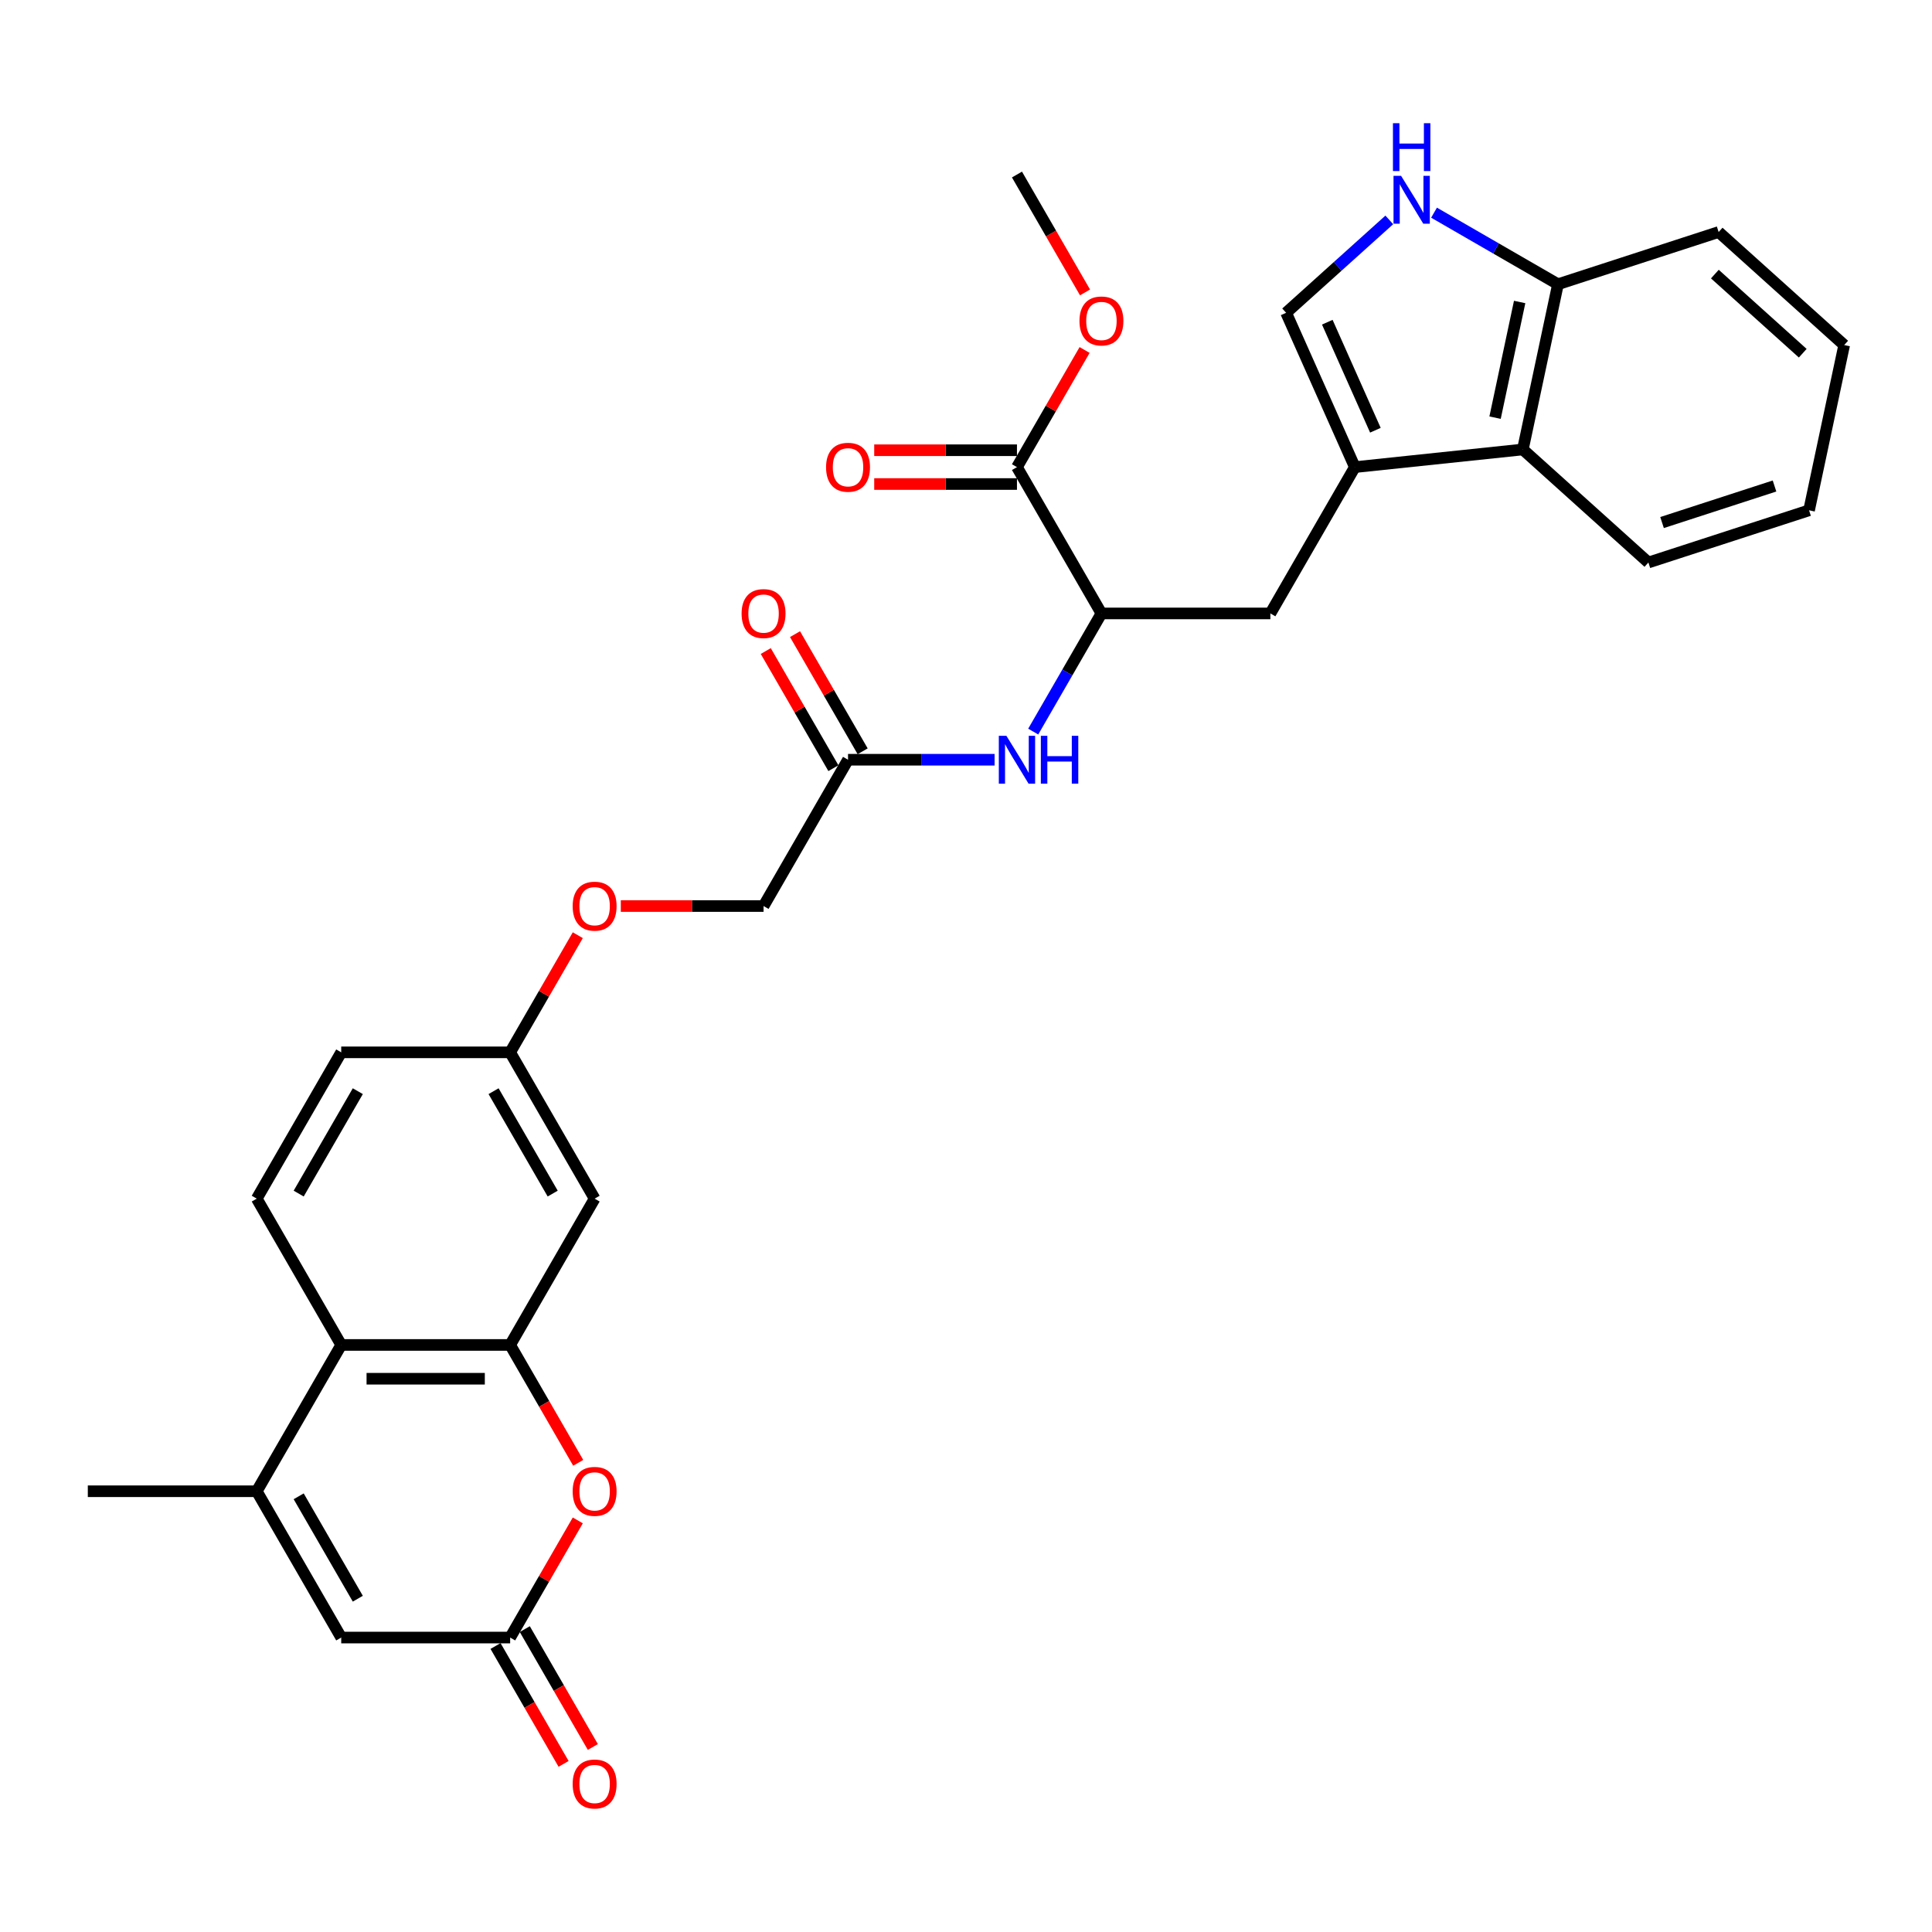 <?xml version='1.0' encoding='iso-8859-1'?>
<svg version='1.1' baseProfile='full'
              xmlns='http://www.w3.org/2000/svg'
                      xmlns:rdkit='http://www.rdkit.org/xml'
                      xmlns:xlink='http://www.w3.org/1999/xlink'
                  xml:space='preserve'
width='1000px' height='1000px' viewBox='0 0 1000 1000'>
<!-- END OF HEADER -->
<rect style='opacity:1.0;fill:#FFFFFF;stroke:none' width='1000' height='1000' x='0' y='0'> </rect>
<path class='bond-2' d='M 264.057,696.142 L 281.671,726.651' style='fill:none;fill-rule:evenodd;stroke:#000000;stroke-width:6px;stroke-linecap:butt;stroke-linejoin:miter;stroke-opacity:1' />
<path class='bond-2' d='M 281.671,726.651 L 299.286,757.16' style='fill:none;fill-rule:evenodd;stroke:#FF0000;stroke-width:6px;stroke-linecap:butt;stroke-linejoin:miter;stroke-opacity:1' />
<path class='bond-4' d='M 264.057,696.142 L 176.616,696.142' style='fill:none;fill-rule:evenodd;stroke:#000000;stroke-width:6px;stroke-linecap:butt;stroke-linejoin:miter;stroke-opacity:1' />
<path class='bond-4' d='M 250.941,713.63 L 189.732,713.63' style='fill:none;fill-rule:evenodd;stroke:#000000;stroke-width:6px;stroke-linecap:butt;stroke-linejoin:miter;stroke-opacity:1' />
<path class='bond-13' d='M 264.057,696.142 L 307.777,620.416' style='fill:none;fill-rule:evenodd;stroke:#000000;stroke-width:6px;stroke-linecap:butt;stroke-linejoin:miter;stroke-opacity:1' />
<path class='bond-0' d='M 701.261,241.786 L 657.541,317.512' style='fill:none;fill-rule:evenodd;stroke:#000000;stroke-width:6px;stroke-linecap:butt;stroke-linejoin:miter;stroke-opacity:1' />
<path class='bond-7' d='M 701.261,241.786 L 665.696,161.904' style='fill:none;fill-rule:evenodd;stroke:#000000;stroke-width:6px;stroke-linecap:butt;stroke-linejoin:miter;stroke-opacity:1' />
<path class='bond-7' d='M 711.903,222.69 L 687.007,166.774' style='fill:none;fill-rule:evenodd;stroke:#000000;stroke-width:6px;stroke-linecap:butt;stroke-linejoin:miter;stroke-opacity:1' />
<path class='bond-9' d='M 701.261,241.786 L 788.223,232.646' style='fill:none;fill-rule:evenodd;stroke:#000000;stroke-width:6px;stroke-linecap:butt;stroke-linejoin:miter;stroke-opacity:1' />
<path class='bond-1' d='M 132.895,771.868 L 176.616,696.142' style='fill:none;fill-rule:evenodd;stroke:#000000;stroke-width:6px;stroke-linecap:butt;stroke-linejoin:miter;stroke-opacity:1' />
<path class='bond-6' d='M 132.895,771.868 L 176.616,847.594' style='fill:none;fill-rule:evenodd;stroke:#000000;stroke-width:6px;stroke-linecap:butt;stroke-linejoin:miter;stroke-opacity:1' />
<path class='bond-6' d='M 154.599,774.483 L 185.203,827.491' style='fill:none;fill-rule:evenodd;stroke:#000000;stroke-width:6px;stroke-linecap:butt;stroke-linejoin:miter;stroke-opacity:1' />
<path class='bond-25' d='M 132.895,771.868 L 45.455,771.868' style='fill:none;fill-rule:evenodd;stroke:#000000;stroke-width:6px;stroke-linecap:butt;stroke-linejoin:miter;stroke-opacity:1' />
<path class='bond-3' d='M 299.064,786.96 L 281.56,817.277' style='fill:none;fill-rule:evenodd;stroke:#FF0000;stroke-width:6px;stroke-linecap:butt;stroke-linejoin:miter;stroke-opacity:1' />
<path class='bond-3' d='M 281.56,817.277 L 264.057,847.594' style='fill:none;fill-rule:evenodd;stroke:#000000;stroke-width:6px;stroke-linecap:butt;stroke-linejoin:miter;stroke-opacity:1' />
<path class='bond-17' d='M 256.484,851.966 L 274.099,882.475' style='fill:none;fill-rule:evenodd;stroke:#000000;stroke-width:6px;stroke-linecap:butt;stroke-linejoin:miter;stroke-opacity:1' />
<path class='bond-17' d='M 274.099,882.475 L 291.713,912.984' style='fill:none;fill-rule:evenodd;stroke:#FF0000;stroke-width:6px;stroke-linecap:butt;stroke-linejoin:miter;stroke-opacity:1' />
<path class='bond-17' d='M 271.629,843.222 L 289.244,873.731' style='fill:none;fill-rule:evenodd;stroke:#000000;stroke-width:6px;stroke-linecap:butt;stroke-linejoin:miter;stroke-opacity:1' />
<path class='bond-17' d='M 289.244,873.731 L 306.858,904.24' style='fill:none;fill-rule:evenodd;stroke:#FF0000;stroke-width:6px;stroke-linecap:butt;stroke-linejoin:miter;stroke-opacity:1' />
<path class='bond-32' d='M 264.057,847.594 L 176.616,847.594' style='fill:none;fill-rule:evenodd;stroke:#000000;stroke-width:6px;stroke-linecap:butt;stroke-linejoin:miter;stroke-opacity:1' />
<path class='bond-16' d='M 176.616,696.142 L 132.895,620.416' style='fill:none;fill-rule:evenodd;stroke:#000000;stroke-width:6px;stroke-linecap:butt;stroke-linejoin:miter;stroke-opacity:1' />
<path class='bond-5' d='M 719.1,113.819 L 692.398,137.862' style='fill:none;fill-rule:evenodd;stroke:#0000FF;stroke-width:6px;stroke-linecap:butt;stroke-linejoin:miter;stroke-opacity:1' />
<path class='bond-5' d='M 692.398,137.862 L 665.696,161.904' style='fill:none;fill-rule:evenodd;stroke:#000000;stroke-width:6px;stroke-linecap:butt;stroke-linejoin:miter;stroke-opacity:1' />
<path class='bond-33' d='M 742.254,110.079 L 774.329,128.597' style='fill:none;fill-rule:evenodd;stroke:#0000FF;stroke-width:6px;stroke-linecap:butt;stroke-linejoin:miter;stroke-opacity:1' />
<path class='bond-33' d='M 774.329,128.597 L 806.403,147.116' style='fill:none;fill-rule:evenodd;stroke:#000000;stroke-width:6px;stroke-linecap:butt;stroke-linejoin:miter;stroke-opacity:1' />
<path class='bond-8' d='M 570.1,317.512 L 552.445,348.091' style='fill:none;fill-rule:evenodd;stroke:#000000;stroke-width:6px;stroke-linecap:butt;stroke-linejoin:miter;stroke-opacity:1' />
<path class='bond-8' d='M 552.445,348.091 L 534.79,378.67' style='fill:none;fill-rule:evenodd;stroke:#0000FF;stroke-width:6px;stroke-linecap:butt;stroke-linejoin:miter;stroke-opacity:1' />
<path class='bond-10' d='M 570.1,317.512 L 526.379,241.786' style='fill:none;fill-rule:evenodd;stroke:#000000;stroke-width:6px;stroke-linecap:butt;stroke-linejoin:miter;stroke-opacity:1' />
<path class='bond-11' d='M 570.1,317.512 L 657.541,317.512' style='fill:none;fill-rule:evenodd;stroke:#000000;stroke-width:6px;stroke-linecap:butt;stroke-linejoin:miter;stroke-opacity:1' />
<path class='bond-15' d='M 788.223,232.646 L 806.403,147.116' style='fill:none;fill-rule:evenodd;stroke:#000000;stroke-width:6px;stroke-linecap:butt;stroke-linejoin:miter;stroke-opacity:1' />
<path class='bond-15' d='M 773.844,216.18 L 786.57,156.309' style='fill:none;fill-rule:evenodd;stroke:#000000;stroke-width:6px;stroke-linecap:butt;stroke-linejoin:miter;stroke-opacity:1' />
<path class='bond-26' d='M 788.223,232.646 L 853.204,291.155' style='fill:none;fill-rule:evenodd;stroke:#000000;stroke-width:6px;stroke-linecap:butt;stroke-linejoin:miter;stroke-opacity:1' />
<path class='bond-18' d='M 526.379,233.042 L 489.436,233.042' style='fill:none;fill-rule:evenodd;stroke:#000000;stroke-width:6px;stroke-linecap:butt;stroke-linejoin:miter;stroke-opacity:1' />
<path class='bond-18' d='M 489.436,233.042 L 452.492,233.042' style='fill:none;fill-rule:evenodd;stroke:#FF0000;stroke-width:6px;stroke-linecap:butt;stroke-linejoin:miter;stroke-opacity:1' />
<path class='bond-18' d='M 526.379,250.53 L 489.436,250.53' style='fill:none;fill-rule:evenodd;stroke:#000000;stroke-width:6px;stroke-linecap:butt;stroke-linejoin:miter;stroke-opacity:1' />
<path class='bond-18' d='M 489.436,250.53 L 452.492,250.53' style='fill:none;fill-rule:evenodd;stroke:#FF0000;stroke-width:6px;stroke-linecap:butt;stroke-linejoin:miter;stroke-opacity:1' />
<path class='bond-24' d='M 526.379,241.786 L 543.883,211.469' style='fill:none;fill-rule:evenodd;stroke:#000000;stroke-width:6px;stroke-linecap:butt;stroke-linejoin:miter;stroke-opacity:1' />
<path class='bond-24' d='M 543.883,211.469 L 561.386,181.152' style='fill:none;fill-rule:evenodd;stroke:#FF0000;stroke-width:6px;stroke-linecap:butt;stroke-linejoin:miter;stroke-opacity:1' />
<path class='bond-12' d='M 514.802,393.238 L 476.87,393.238' style='fill:none;fill-rule:evenodd;stroke:#0000FF;stroke-width:6px;stroke-linecap:butt;stroke-linejoin:miter;stroke-opacity:1' />
<path class='bond-12' d='M 476.87,393.238 L 438.939,393.238' style='fill:none;fill-rule:evenodd;stroke:#000000;stroke-width:6px;stroke-linecap:butt;stroke-linejoin:miter;stroke-opacity:1' />
<path class='bond-20' d='M 307.777,620.416 L 264.057,544.69' style='fill:none;fill-rule:evenodd;stroke:#000000;stroke-width:6px;stroke-linecap:butt;stroke-linejoin:miter;stroke-opacity:1' />
<path class='bond-20' d='M 286.074,617.801 L 255.47,564.793' style='fill:none;fill-rule:evenodd;stroke:#000000;stroke-width:6px;stroke-linecap:butt;stroke-linejoin:miter;stroke-opacity:1' />
<path class='bond-14' d='M 438.939,393.238 L 395.218,468.964' style='fill:none;fill-rule:evenodd;stroke:#000000;stroke-width:6px;stroke-linecap:butt;stroke-linejoin:miter;stroke-opacity:1' />
<path class='bond-19' d='M 446.511,388.866 L 429.008,358.549' style='fill:none;fill-rule:evenodd;stroke:#000000;stroke-width:6px;stroke-linecap:butt;stroke-linejoin:miter;stroke-opacity:1' />
<path class='bond-19' d='M 429.008,358.549 L 411.504,328.232' style='fill:none;fill-rule:evenodd;stroke:#FF0000;stroke-width:6px;stroke-linecap:butt;stroke-linejoin:miter;stroke-opacity:1' />
<path class='bond-19' d='M 431.366,397.61 L 413.862,367.293' style='fill:none;fill-rule:evenodd;stroke:#000000;stroke-width:6px;stroke-linecap:butt;stroke-linejoin:miter;stroke-opacity:1' />
<path class='bond-19' d='M 413.862,367.293 L 396.359,336.976' style='fill:none;fill-rule:evenodd;stroke:#FF0000;stroke-width:6px;stroke-linecap:butt;stroke-linejoin:miter;stroke-opacity:1' />
<path class='bond-27' d='M 806.403,147.116 L 889.564,120.095' style='fill:none;fill-rule:evenodd;stroke:#000000;stroke-width:6px;stroke-linecap:butt;stroke-linejoin:miter;stroke-opacity:1' />
<path class='bond-31' d='M 132.895,620.416 L 176.616,544.69' style='fill:none;fill-rule:evenodd;stroke:#000000;stroke-width:6px;stroke-linecap:butt;stroke-linejoin:miter;stroke-opacity:1' />
<path class='bond-31' d='M 154.599,617.801 L 185.203,564.793' style='fill:none;fill-rule:evenodd;stroke:#000000;stroke-width:6px;stroke-linecap:butt;stroke-linejoin:miter;stroke-opacity:1' />
<path class='bond-21' d='M 264.057,544.69 L 281.56,514.373' style='fill:none;fill-rule:evenodd;stroke:#000000;stroke-width:6px;stroke-linecap:butt;stroke-linejoin:miter;stroke-opacity:1' />
<path class='bond-21' d='M 281.56,514.373 L 299.064,484.056' style='fill:none;fill-rule:evenodd;stroke:#FF0000;stroke-width:6px;stroke-linecap:butt;stroke-linejoin:miter;stroke-opacity:1' />
<path class='bond-23' d='M 264.057,544.69 L 176.616,544.69' style='fill:none;fill-rule:evenodd;stroke:#000000;stroke-width:6px;stroke-linecap:butt;stroke-linejoin:miter;stroke-opacity:1' />
<path class='bond-22' d='M 321.331,468.964 L 358.274,468.964' style='fill:none;fill-rule:evenodd;stroke:#FF0000;stroke-width:6px;stroke-linecap:butt;stroke-linejoin:miter;stroke-opacity:1' />
<path class='bond-22' d='M 358.274,468.964 L 395.218,468.964' style='fill:none;fill-rule:evenodd;stroke:#000000;stroke-width:6px;stroke-linecap:butt;stroke-linejoin:miter;stroke-opacity:1' />
<path class='bond-28' d='M 561.608,151.352 L 543.994,120.843' style='fill:none;fill-rule:evenodd;stroke:#FF0000;stroke-width:6px;stroke-linecap:butt;stroke-linejoin:miter;stroke-opacity:1' />
<path class='bond-28' d='M 543.994,120.843 L 526.379,90.334' style='fill:none;fill-rule:evenodd;stroke:#000000;stroke-width:6px;stroke-linecap:butt;stroke-linejoin:miter;stroke-opacity:1' />
<path class='bond-29' d='M 853.204,291.155 L 936.365,264.134' style='fill:none;fill-rule:evenodd;stroke:#000000;stroke-width:6px;stroke-linecap:butt;stroke-linejoin:miter;stroke-opacity:1' />
<path class='bond-29' d='M 860.274,270.47 L 918.487,251.555' style='fill:none;fill-rule:evenodd;stroke:#000000;stroke-width:6px;stroke-linecap:butt;stroke-linejoin:miter;stroke-opacity:1' />
<path class='bond-34' d='M 889.564,120.095 L 954.545,178.604' style='fill:none;fill-rule:evenodd;stroke:#000000;stroke-width:6px;stroke-linecap:butt;stroke-linejoin:miter;stroke-opacity:1' />
<path class='bond-34' d='M 887.61,141.867 L 933.096,182.824' style='fill:none;fill-rule:evenodd;stroke:#000000;stroke-width:6px;stroke-linecap:butt;stroke-linejoin:miter;stroke-opacity:1' />
<path class='bond-30' d='M 936.365,264.134 L 954.545,178.604' style='fill:none;fill-rule:evenodd;stroke:#000000;stroke-width:6px;stroke-linecap:butt;stroke-linejoin:miter;stroke-opacity:1' />
<path  class='atom-3' d='M 296.41 771.938
Q 296.41 765.992, 299.348 762.669
Q 302.286 759.346, 307.777 759.346
Q 313.268 759.346, 316.206 762.669
Q 319.145 765.992, 319.145 771.938
Q 319.145 777.954, 316.172 781.381
Q 313.199 784.774, 307.777 784.774
Q 302.321 784.774, 299.348 781.381
Q 296.41 777.989, 296.41 771.938
M 307.777 781.976
Q 311.555 781.976, 313.583 779.458
Q 315.647 776.904, 315.647 771.938
Q 315.647 767.076, 313.583 764.628
Q 311.555 762.144, 307.777 762.144
Q 304 762.144, 301.936 764.593
Q 299.908 767.041, 299.908 771.938
Q 299.908 776.939, 301.936 779.458
Q 304 781.976, 307.777 781.976
' fill='#FF0000'/>
<path  class='atom-6' d='M 725.203 91.013
L 733.318 104.13
Q 734.122 105.424, 735.416 107.767
Q 736.71 110.111, 736.78 110.25
L 736.78 91.013
L 740.068 91.013
L 740.068 115.777
L 736.675 115.777
L 727.966 101.436
Q 726.952 99.757, 725.868 97.834
Q 724.818 95.91, 724.504 95.316
L 724.504 115.777
L 721.286 115.777
L 721.286 91.013
L 725.203 91.013
' fill='#0000FF'/>
<path  class='atom-6' d='M 720.989 63.774
L 724.346 63.774
L 724.346 74.302
L 737.008 74.302
L 737.008 63.774
L 740.365 63.774
L 740.365 88.537
L 737.008 88.537
L 737.008 77.1
L 724.346 77.1
L 724.346 88.537
L 720.989 88.537
L 720.989 63.774
' fill='#0000FF'/>
<path  class='atom-13' d='M 520.906 380.856
L 529.02 393.972
Q 529.825 395.266, 531.119 397.61
Q 532.413 399.953, 532.483 400.093
L 532.483 380.856
L 535.771 380.856
L 535.771 405.619
L 532.378 405.619
L 523.669 391.279
Q 522.654 389.6, 521.57 387.676
Q 520.521 385.753, 520.206 385.158
L 520.206 405.619
L 516.988 405.619
L 516.988 380.856
L 520.906 380.856
' fill='#0000FF'/>
<path  class='atom-13' d='M 538.744 380.856
L 542.101 380.856
L 542.101 391.384
L 554.763 391.384
L 554.763 380.856
L 558.12 380.856
L 558.12 405.619
L 554.763 405.619
L 554.763 394.182
L 542.101 394.182
L 542.101 405.619
L 538.744 405.619
L 538.744 380.856
' fill='#0000FF'/>
<path  class='atom-18' d='M 296.41 923.39
Q 296.41 917.444, 299.348 914.121
Q 302.286 910.798, 307.777 910.798
Q 313.268 910.798, 316.206 914.121
Q 319.145 917.444, 319.145 923.39
Q 319.145 929.406, 316.172 932.833
Q 313.199 936.226, 307.777 936.226
Q 302.321 936.226, 299.348 932.833
Q 296.41 929.441, 296.41 923.39
M 307.777 933.428
Q 311.555 933.428, 313.583 930.91
Q 315.647 928.356, 315.647 923.39
Q 315.647 918.528, 313.583 916.08
Q 311.555 913.596, 307.777 913.596
Q 304 913.596, 301.936 916.045
Q 299.908 918.493, 299.908 923.39
Q 299.908 928.391, 301.936 930.91
Q 304 933.428, 307.777 933.428
' fill='#FF0000'/>
<path  class='atom-19' d='M 427.571 241.856
Q 427.571 235.91, 430.509 232.587
Q 433.447 229.264, 438.939 229.264
Q 444.43 229.264, 447.368 232.587
Q 450.306 235.91, 450.306 241.856
Q 450.306 247.872, 447.333 251.299
Q 444.36 254.692, 438.939 254.692
Q 433.482 254.692, 430.509 251.299
Q 427.571 247.907, 427.571 241.856
M 438.939 251.894
Q 442.716 251.894, 444.745 249.376
Q 446.808 246.822, 446.808 241.856
Q 446.808 236.994, 444.745 234.546
Q 442.716 232.062, 438.939 232.062
Q 435.161 232.062, 433.097 234.511
Q 431.069 236.959, 431.069 241.856
Q 431.069 246.857, 433.097 249.376
Q 435.161 251.894, 438.939 251.894
' fill='#FF0000'/>
<path  class='atom-20' d='M 383.851 317.582
Q 383.851 311.636, 386.789 308.313
Q 389.727 304.99, 395.218 304.99
Q 400.709 304.99, 403.647 308.313
Q 406.585 311.636, 406.585 317.582
Q 406.585 323.598, 403.612 327.025
Q 400.639 330.418, 395.218 330.418
Q 389.762 330.418, 386.789 327.025
Q 383.851 323.633, 383.851 317.582
M 395.218 327.62
Q 398.996 327.62, 401.024 325.102
Q 403.088 322.548, 403.088 317.582
Q 403.088 312.72, 401.024 310.272
Q 398.996 307.788, 395.218 307.788
Q 391.441 307.788, 389.377 310.237
Q 387.348 312.685, 387.348 317.582
Q 387.348 322.583, 389.377 325.102
Q 391.441 327.62, 395.218 327.62
' fill='#FF0000'/>
<path  class='atom-22' d='M 296.41 469.034
Q 296.41 463.088, 299.348 459.765
Q 302.286 456.442, 307.777 456.442
Q 313.268 456.442, 316.206 459.765
Q 319.145 463.088, 319.145 469.034
Q 319.145 475.05, 316.172 478.477
Q 313.199 481.87, 307.777 481.87
Q 302.321 481.87, 299.348 478.477
Q 296.41 475.085, 296.41 469.034
M 307.777 479.072
Q 311.555 479.072, 313.583 476.554
Q 315.647 474, 315.647 469.034
Q 315.647 464.172, 313.583 461.724
Q 311.555 459.24, 307.777 459.24
Q 304 459.24, 301.936 461.689
Q 299.908 464.137, 299.908 469.034
Q 299.908 474.035, 301.936 476.554
Q 304 479.072, 307.777 479.072
' fill='#FF0000'/>
<path  class='atom-25' d='M 558.733 166.13
Q 558.733 160.184, 561.671 156.861
Q 564.609 153.538, 570.1 153.538
Q 575.591 153.538, 578.529 156.861
Q 581.467 160.184, 581.467 166.13
Q 581.467 172.146, 578.494 175.573
Q 575.521 178.966, 570.1 178.966
Q 564.644 178.966, 561.671 175.573
Q 558.733 172.18, 558.733 166.13
M 570.1 176.168
Q 573.877 176.168, 575.906 173.65
Q 577.97 171.096, 577.97 166.13
Q 577.97 161.268, 575.906 158.82
Q 573.877 156.336, 570.1 156.336
Q 566.322 156.336, 564.259 158.785
Q 562.23 161.233, 562.23 166.13
Q 562.23 171.131, 564.259 173.65
Q 566.322 176.168, 570.1 176.168
' fill='#FF0000'/>
</svg>
